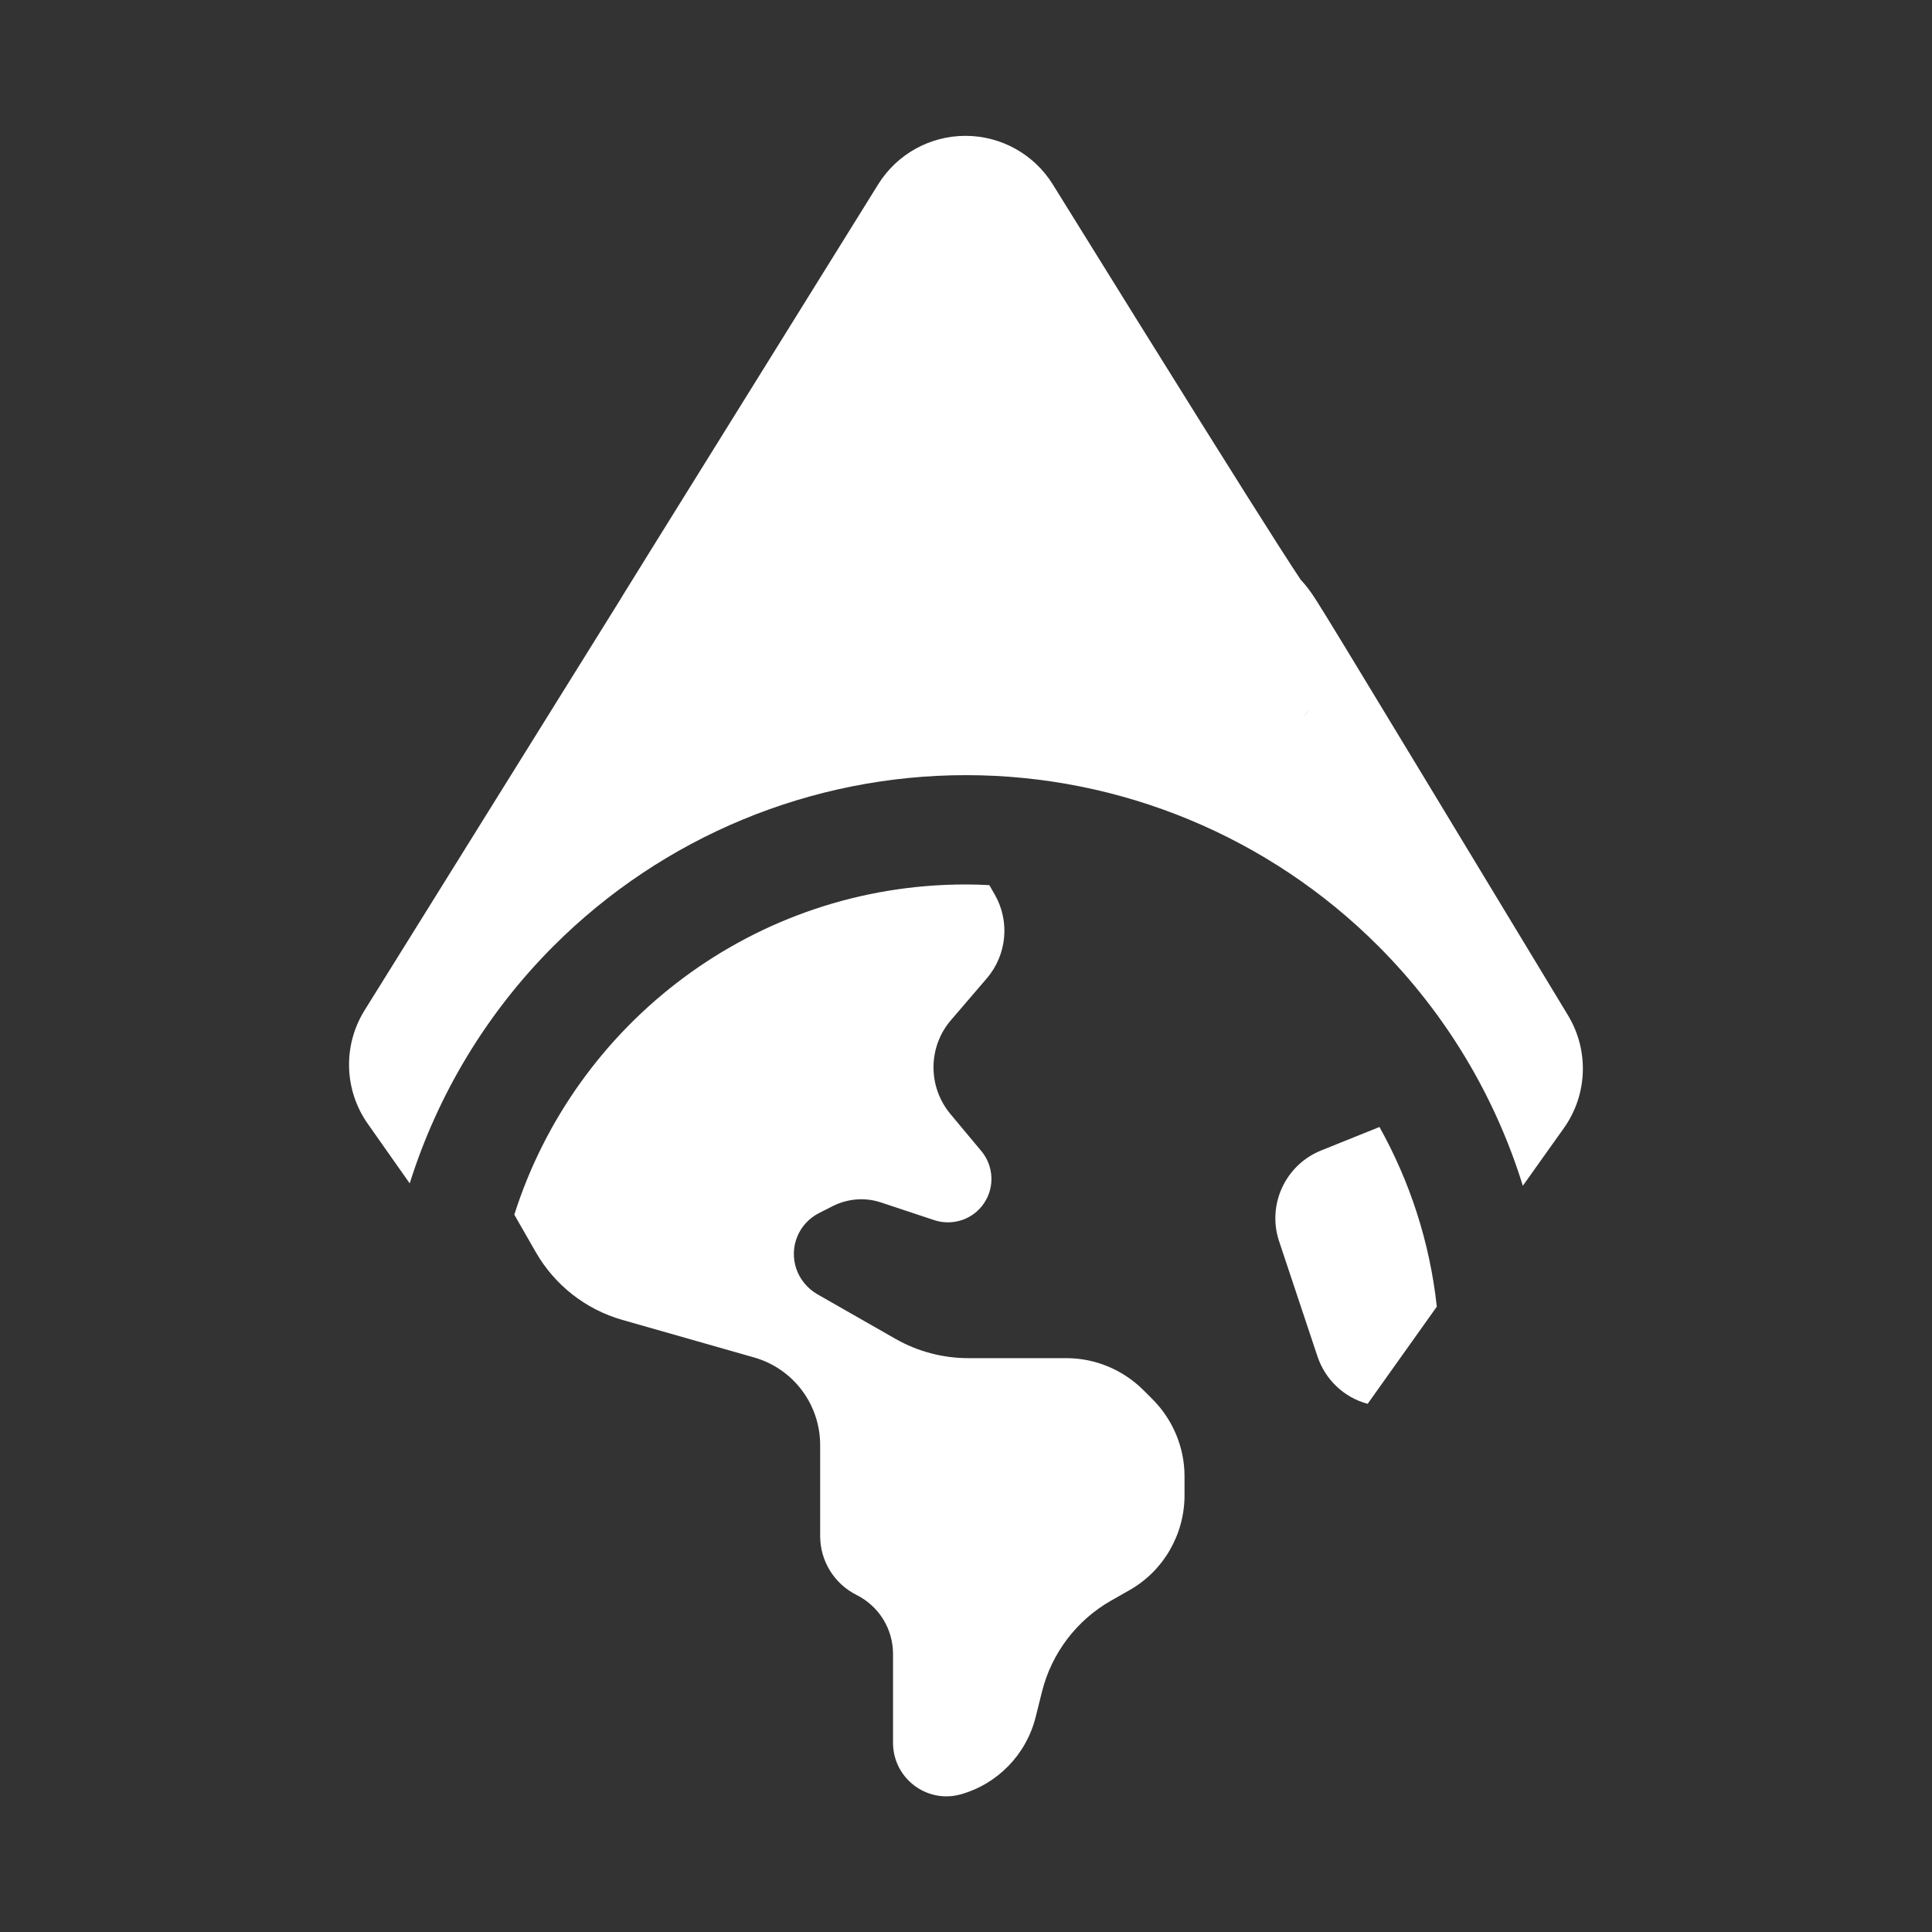 <svg width="2048" height="2048" viewBox="0 0 2048 2048" fill="none" xmlns="http://www.w3.org/2000/svg">
<rect x="0" y="0" width="2048" height="2048" fill="#333333" stroke="none"/>
<path fill-rule="evenodd" clip-rule="evenodd" d="M1662.19 1076.37C1684.67 1113.54 1682.92 1160.51 1657.73 1195.9L1614.27 1256.97C1584.83 1161.87 1532.58 1074.39 1460.89 1002.7C1344.99 886.802 1187.8 821.691 1023.9 821.691C859.996 821.691 702.806 886.802 586.908 1002.7C515.858 1073.75 463.894 1160.32 434.318 1254.44L389.849 1191.25C364.675 1155.48 363.339 1108.13 386.456 1070.99C522.579 852.345 590.633 743.031 624.657 688.362C641.681 661.009 650.155 647.385 654.372 640.594C655.753 638.369 656.623 636.966 657.162 636.093C657.811 634.981 658.378 634.049 658.586 633.707L658.618 633.654C659.385 632.392 660.647 630.34 662.757 626.925C667.08 619.931 675.644 606.113 692.656 578.714C726.707 523.871 794.784 414.325 930.903 195.42C950.8 163.422 985.82 143.976 1023.5 144C1061.19 144.024 1096.18 163.515 1116.04 195.537C1252.43 415.501 1320.71 524.266 1354.92 577.762C1367.09 596.787 1374.46 608.059 1378.81 614.548C1381.28 617.165 1383.07 619.32 1384.1 620.576C1389.19 626.797 1393.55 633.637 1395.21 636.234C1395.3 636.383 1395.39 636.517 1395.47 636.637C1400.58 644.641 1409.76 659.55 1426.45 686.982C1460.28 742.56 1527.59 853.841 1661.87 1075.84L1662.19 1076.37ZM1449.78 1488.1L1523.08 1385.1C1515.65 1316.64 1494.43 1252.24 1462.29 1194.66L1400.49 1219.53C1362.59 1234.74 1343.04 1276.98 1355.83 1315.61L1396.63 1438C1404.92 1462.65 1424.85 1481.48 1449.78 1488.1ZM1298.94 689.093C1298.97 689.049 1299 689.007 1299.04 688.985C1299.01 689.017 1298.98 689.066 1298.94 689.11C1298.92 689.143 1298.89 689.173 1298.85 689.193C1298.89 689.165 1298.91 689.129 1298.94 689.093ZM1383.89 621.894C1383.9 621.926 1383.65 621.603 1383.11 620.839C1383.6 621.482 1383.87 621.862 1383.89 621.894ZM642.239 691.142C642.239 691.21 642.226 690.283 642.265 688.696C642.245 689.629 642.239 690.449 642.239 691.142ZM1381.81 759.82C1386.47 754.508 1388.4 751.326 1386.85 753.443L1386.85 753.449C1386.82 753.486 1386.68 753.678 1386.54 753.87C1386.5 753.925 1386.44 754.007 1386.36 754.106C1386.15 754.388 1385.84 754.806 1385.61 755.111C1384.83 756.129 1383.53 757.811 1381.81 759.82ZM545.192 1287.6L567.884 1327.2C587.921 1362.2 620.752 1388.03 659.618 1399.13L799.392 1438.97C840.914 1450.79 869.4 1488.7 869.4 1531.91V1628.23C869.4 1654.78 884.367 1678.92 908.025 1690.75C931.683 1702.58 946.65 1726.72 946.65 1753.28V1847.42C946.65 1885.08 982.619 1912.36 1018.83 1901.98C1057.7 1890.88 1087.87 1859.74 1097.77 1820.39L1104.53 1793.35C1114.67 1752.55 1141.22 1717.55 1177.68 1696.79L1197.23 1685.68C1233.44 1665.16 1255.65 1626.54 1255.65 1585.02V1564.98C1255.65 1534.32 1243.34 1504.87 1221.61 1483.14L1212.2 1473.73C1190.47 1452 1161.02 1439.69 1130.36 1439.69H1026.31C999.518 1439.69 972.963 1432.69 949.547 1419.41L866.262 1371.86C855.881 1365.82 847.915 1356.16 844.052 1344.82C836.327 1321.64 846.708 1296.54 868.676 1285.67L882.919 1278.43C898.851 1270.46 917.44 1269.02 934.338 1274.81L990.344 1293.4C1010.14 1299.92 1031.87 1292.43 1043.21 1275.29C1054.56 1258.39 1053.35 1235.94 1040.32 1220.25L1007.48 1180.9C983.343 1151.93 983.585 1109.69 1008.21 1081.2L1046.11 1037.03C1067.35 1012.16 1070.73 976.674 1054.56 948.429L1048.76 938.29C1040.32 937.807 1032.11 937.566 1023.66 937.566C799.633 937.566 609.647 1084.58 545.192 1287.6Z" fill="white"/>
</svg>
